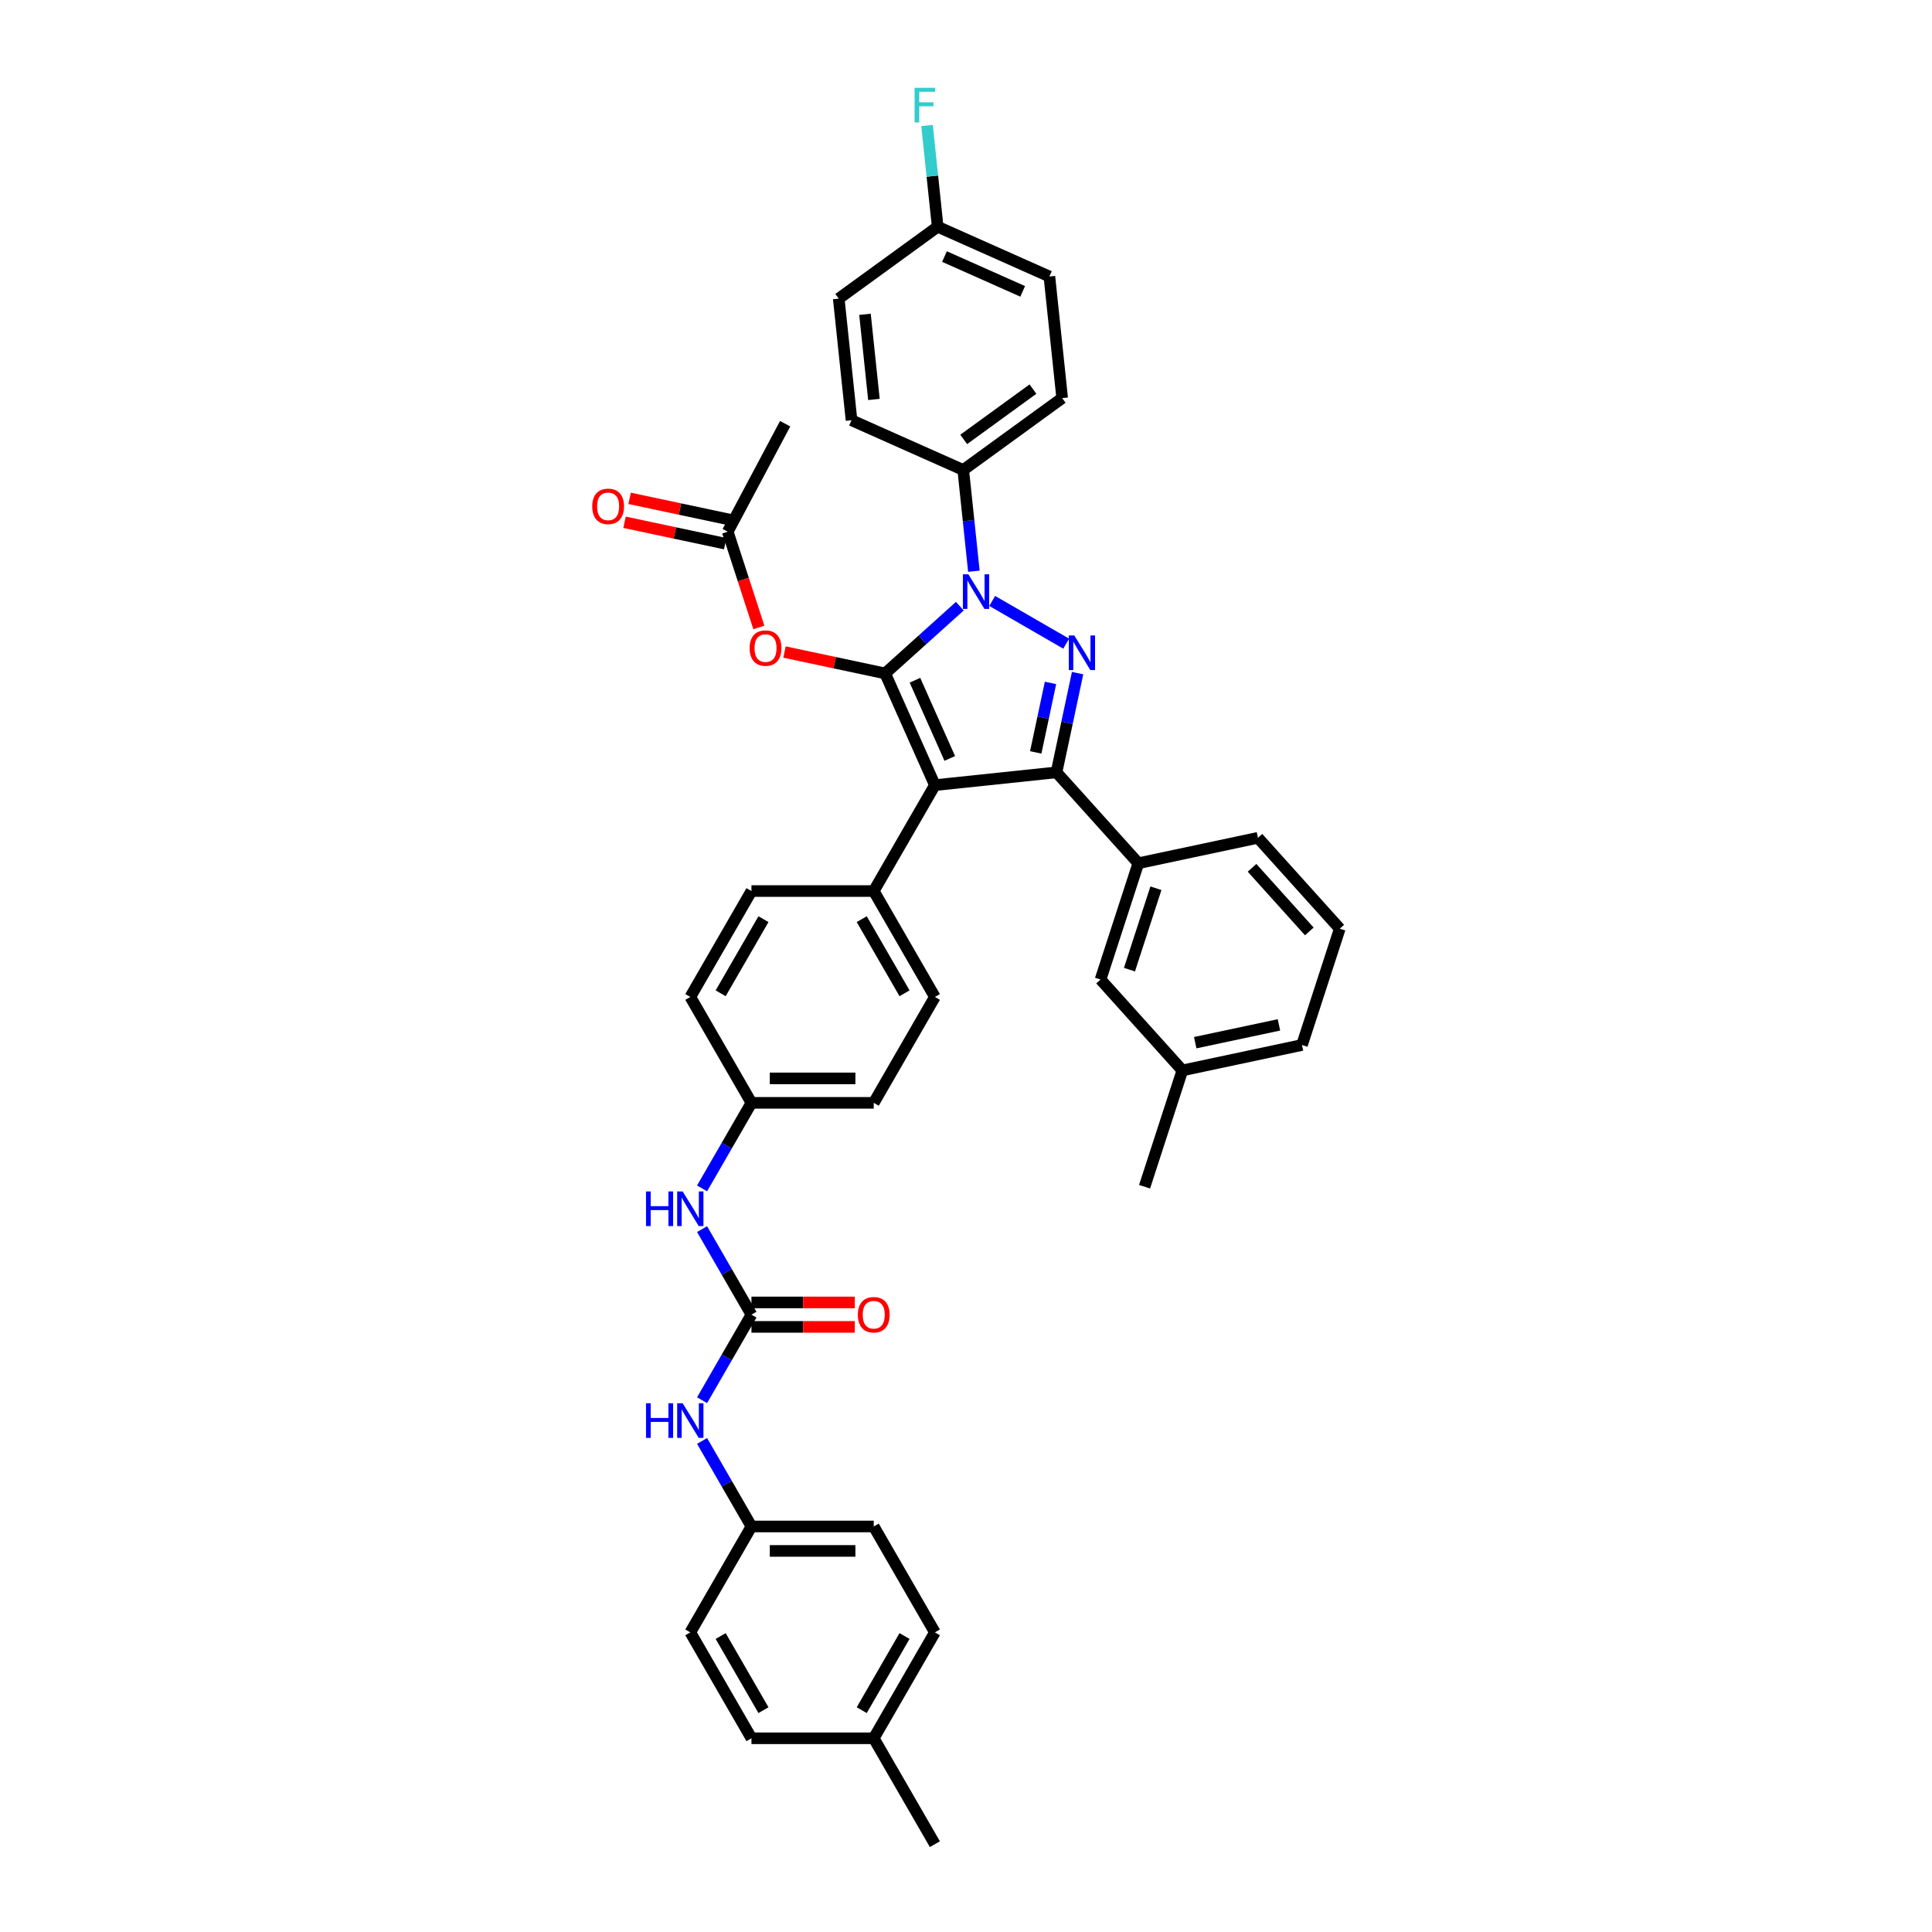 <?xml version='1.0' encoding='iso-8859-1'?>
<svg version='1.1' baseProfile='full'
              xmlns='http://www.w3.org/2000/svg'
                      xmlns:rdkit='http://www.rdkit.org/xml'
                      xmlns:xlink='http://www.w3.org/1999/xlink'
                  xml:space='preserve'
width='1000px' height='1000px' viewBox='0 0 1000 1000'>
<!-- END OF HEADER -->
<rect style='opacity:1.0;fill:#FFFFFF;stroke:none' width='1000' height='1000' x='0' y='0'> </rect>
<path class='bond-0' d='M 483.895,844.914 L 452.247,899.73' style='fill:none;fill-rule:evenodd;stroke:#000000;stroke-width:6px;stroke-linecap:butt;stroke-linejoin:miter;stroke-opacity:1' />
<path class='bond-0' d='M 468.185,846.807 L 446.031,885.178' style='fill:none;fill-rule:evenodd;stroke:#000000;stroke-width:6px;stroke-linecap:butt;stroke-linejoin:miter;stroke-opacity:1' />
<path class='bond-1' d='M 483.895,844.914 L 452.247,790.099' style='fill:none;fill-rule:evenodd;stroke:#000000;stroke-width:6px;stroke-linecap:butt;stroke-linejoin:miter;stroke-opacity:1' />
<path class='bond-2' d='M 363.392,636.197 L 376.172,658.332' style='fill:none;fill-rule:evenodd;stroke:#0000FF;stroke-width:6px;stroke-linecap:butt;stroke-linejoin:miter;stroke-opacity:1' />
<path class='bond-2' d='M 376.172,658.332 L 388.952,680.467' style='fill:none;fill-rule:evenodd;stroke:#000000;stroke-width:6px;stroke-linecap:butt;stroke-linejoin:miter;stroke-opacity:1' />
<path class='bond-3' d='M 363.392,615.107 L 376.172,592.971' style='fill:none;fill-rule:evenodd;stroke:#0000FF;stroke-width:6px;stroke-linecap:butt;stroke-linejoin:miter;stroke-opacity:1' />
<path class='bond-3' d='M 376.172,592.971 L 388.952,570.836' style='fill:none;fill-rule:evenodd;stroke:#000000;stroke-width:6px;stroke-linecap:butt;stroke-linejoin:miter;stroke-opacity:1' />
<path class='bond-4' d='M 388.952,686.797 L 415.694,686.797' style='fill:none;fill-rule:evenodd;stroke:#000000;stroke-width:6px;stroke-linecap:butt;stroke-linejoin:miter;stroke-opacity:1' />
<path class='bond-4' d='M 415.694,686.797 L 442.436,686.797' style='fill:none;fill-rule:evenodd;stroke:#FF0000;stroke-width:6px;stroke-linecap:butt;stroke-linejoin:miter;stroke-opacity:1' />
<path class='bond-4' d='M 388.952,674.138 L 415.694,674.138' style='fill:none;fill-rule:evenodd;stroke:#000000;stroke-width:6px;stroke-linecap:butt;stroke-linejoin:miter;stroke-opacity:1' />
<path class='bond-4' d='M 415.694,674.138 L 442.436,674.138' style='fill:none;fill-rule:evenodd;stroke:#FF0000;stroke-width:6px;stroke-linecap:butt;stroke-linejoin:miter;stroke-opacity:1' />
<path class='bond-5' d='M 388.952,680.467 L 376.172,702.603' style='fill:none;fill-rule:evenodd;stroke:#000000;stroke-width:6px;stroke-linecap:butt;stroke-linejoin:miter;stroke-opacity:1' />
<path class='bond-5' d='M 376.172,702.603 L 363.392,724.738' style='fill:none;fill-rule:evenodd;stroke:#0000FF;stroke-width:6px;stroke-linecap:butt;stroke-linejoin:miter;stroke-opacity:1' />
<path class='bond-6' d='M 363.392,745.828 L 376.172,767.963' style='fill:none;fill-rule:evenodd;stroke:#0000FF;stroke-width:6px;stroke-linecap:butt;stroke-linejoin:miter;stroke-opacity:1' />
<path class='bond-6' d='M 376.172,767.963 L 388.952,790.099' style='fill:none;fill-rule:evenodd;stroke:#000000;stroke-width:6px;stroke-linecap:butt;stroke-linejoin:miter;stroke-opacity:1' />
<path class='bond-7' d='M 452.247,899.73 L 388.952,899.73' style='fill:none;fill-rule:evenodd;stroke:#000000;stroke-width:6px;stroke-linecap:butt;stroke-linejoin:miter;stroke-opacity:1' />
<path class='bond-8' d='M 452.247,899.73 L 483.895,954.545' style='fill:none;fill-rule:evenodd;stroke:#000000;stroke-width:6px;stroke-linecap:butt;stroke-linejoin:miter;stroke-opacity:1' />
<path class='bond-9' d='M 406.391,219.32 L 376.678,275.208' style='fill:none;fill-rule:evenodd;stroke:#000000;stroke-width:6px;stroke-linecap:butt;stroke-linejoin:miter;stroke-opacity:1' />
<path class='bond-10' d='M 376.678,275.208 L 384.729,299.984' style='fill:none;fill-rule:evenodd;stroke:#000000;stroke-width:6px;stroke-linecap:butt;stroke-linejoin:miter;stroke-opacity:1' />
<path class='bond-10' d='M 384.729,299.984 L 392.779,324.76' style='fill:none;fill-rule:evenodd;stroke:#FF0000;stroke-width:6px;stroke-linecap:butt;stroke-linejoin:miter;stroke-opacity:1' />
<path class='bond-11' d='M 377.994,269.017 L 351.944,263.48' style='fill:none;fill-rule:evenodd;stroke:#000000;stroke-width:6px;stroke-linecap:butt;stroke-linejoin:miter;stroke-opacity:1' />
<path class='bond-11' d='M 351.944,263.48 L 325.893,257.942' style='fill:none;fill-rule:evenodd;stroke:#FF0000;stroke-width:6px;stroke-linecap:butt;stroke-linejoin:miter;stroke-opacity:1' />
<path class='bond-11' d='M 375.362,281.399 L 349.312,275.862' style='fill:none;fill-rule:evenodd;stroke:#000000;stroke-width:6px;stroke-linecap:butt;stroke-linejoin:miter;stroke-opacity:1' />
<path class='bond-11' d='M 349.312,275.862 L 323.261,270.325' style='fill:none;fill-rule:evenodd;stroke:#FF0000;stroke-width:6px;stroke-linecap:butt;stroke-linejoin:miter;stroke-opacity:1' />
<path class='bond-12' d='M 406.049,337.491 L 432.1,343.029' style='fill:none;fill-rule:evenodd;stroke:#FF0000;stroke-width:6px;stroke-linecap:butt;stroke-linejoin:miter;stroke-opacity:1' />
<path class='bond-12' d='M 432.1,343.029 L 458.15,348.566' style='fill:none;fill-rule:evenodd;stroke:#000000;stroke-width:6px;stroke-linecap:butt;stroke-linejoin:miter;stroke-opacity:1' />
<path class='bond-13' d='M 546.844,399.773 L 483.895,406.389' style='fill:none;fill-rule:evenodd;stroke:#000000;stroke-width:6px;stroke-linecap:butt;stroke-linejoin:miter;stroke-opacity:1' />
<path class='bond-14' d='M 546.844,399.773 L 552.303,374.089' style='fill:none;fill-rule:evenodd;stroke:#000000;stroke-width:6px;stroke-linecap:butt;stroke-linejoin:miter;stroke-opacity:1' />
<path class='bond-14' d='M 552.303,374.089 L 557.762,348.406' style='fill:none;fill-rule:evenodd;stroke:#0000FF;stroke-width:6px;stroke-linecap:butt;stroke-linejoin:miter;stroke-opacity:1' />
<path class='bond-14' d='M 536.099,389.436 L 539.921,371.457' style='fill:none;fill-rule:evenodd;stroke:#000000;stroke-width:6px;stroke-linecap:butt;stroke-linejoin:miter;stroke-opacity:1' />
<path class='bond-14' d='M 539.921,371.457 L 543.742,353.479' style='fill:none;fill-rule:evenodd;stroke:#0000FF;stroke-width:6px;stroke-linecap:butt;stroke-linejoin:miter;stroke-opacity:1' />
<path class='bond-15' d='M 546.844,399.773 L 589.197,446.811' style='fill:none;fill-rule:evenodd;stroke:#000000;stroke-width:6px;stroke-linecap:butt;stroke-linejoin:miter;stroke-opacity:1' />
<path class='bond-16' d='M 483.895,406.389 L 452.247,461.205' style='fill:none;fill-rule:evenodd;stroke:#000000;stroke-width:6px;stroke-linecap:butt;stroke-linejoin:miter;stroke-opacity:1' />
<path class='bond-17' d='M 483.895,406.389 L 458.15,348.566' style='fill:none;fill-rule:evenodd;stroke:#000000;stroke-width:6px;stroke-linecap:butt;stroke-linejoin:miter;stroke-opacity:1' />
<path class='bond-17' d='M 491.598,392.567 L 473.577,352.09' style='fill:none;fill-rule:evenodd;stroke:#000000;stroke-width:6px;stroke-linecap:butt;stroke-linejoin:miter;stroke-opacity:1' />
<path class='bond-18' d='M 458.15,348.566 L 477.479,331.162' style='fill:none;fill-rule:evenodd;stroke:#000000;stroke-width:6px;stroke-linecap:butt;stroke-linejoin:miter;stroke-opacity:1' />
<path class='bond-18' d='M 477.479,331.162 L 496.808,313.758' style='fill:none;fill-rule:evenodd;stroke:#0000FF;stroke-width:6px;stroke-linecap:butt;stroke-linejoin:miter;stroke-opacity:1' />
<path class='bond-19' d='M 513.569,311.051 L 551.865,333.162' style='fill:none;fill-rule:evenodd;stroke:#0000FF;stroke-width:6px;stroke-linecap:butt;stroke-linejoin:miter;stroke-opacity:1' />
<path class='bond-20' d='M 504.08,295.668 L 501.326,269.466' style='fill:none;fill-rule:evenodd;stroke:#0000FF;stroke-width:6px;stroke-linecap:butt;stroke-linejoin:miter;stroke-opacity:1' />
<path class='bond-20' d='M 501.326,269.466 L 498.572,243.264' style='fill:none;fill-rule:evenodd;stroke:#000000;stroke-width:6px;stroke-linecap:butt;stroke-linejoin:miter;stroke-opacity:1' />
<path class='bond-21' d='M 498.572,243.264 L 549.779,206.06' style='fill:none;fill-rule:evenodd;stroke:#000000;stroke-width:6px;stroke-linecap:butt;stroke-linejoin:miter;stroke-opacity:1' />
<path class='bond-21' d='M 498.812,227.442 L 534.657,201.399' style='fill:none;fill-rule:evenodd;stroke:#000000;stroke-width:6px;stroke-linecap:butt;stroke-linejoin:miter;stroke-opacity:1' />
<path class='bond-22' d='M 498.572,243.264 L 440.749,217.519' style='fill:none;fill-rule:evenodd;stroke:#000000;stroke-width:6px;stroke-linecap:butt;stroke-linejoin:miter;stroke-opacity:1' />
<path class='bond-23' d='M 485.34,117.366 L 543.163,143.111' style='fill:none;fill-rule:evenodd;stroke:#000000;stroke-width:6px;stroke-linecap:butt;stroke-linejoin:miter;stroke-opacity:1' />
<path class='bond-23' d='M 488.864,132.792 L 529.341,150.814' style='fill:none;fill-rule:evenodd;stroke:#000000;stroke-width:6px;stroke-linecap:butt;stroke-linejoin:miter;stroke-opacity:1' />
<path class='bond-24' d='M 485.34,117.366 L 482.586,91.164' style='fill:none;fill-rule:evenodd;stroke:#000000;stroke-width:6px;stroke-linecap:butt;stroke-linejoin:miter;stroke-opacity:1' />
<path class='bond-24' d='M 482.586,91.164 L 479.832,64.962' style='fill:none;fill-rule:evenodd;stroke:#33CCCC;stroke-width:6px;stroke-linecap:butt;stroke-linejoin:miter;stroke-opacity:1' />
<path class='bond-25' d='M 485.34,117.366 L 434.132,154.57' style='fill:none;fill-rule:evenodd;stroke:#000000;stroke-width:6px;stroke-linecap:butt;stroke-linejoin:miter;stroke-opacity:1' />
<path class='bond-26' d='M 589.197,446.811 L 569.638,507.009' style='fill:none;fill-rule:evenodd;stroke:#000000;stroke-width:6px;stroke-linecap:butt;stroke-linejoin:miter;stroke-opacity:1' />
<path class='bond-26' d='M 598.303,459.752 L 584.611,501.891' style='fill:none;fill-rule:evenodd;stroke:#000000;stroke-width:6px;stroke-linecap:butt;stroke-linejoin:miter;stroke-opacity:1' />
<path class='bond-27' d='M 589.197,446.811 L 651.109,433.651' style='fill:none;fill-rule:evenodd;stroke:#000000;stroke-width:6px;stroke-linecap:butt;stroke-linejoin:miter;stroke-opacity:1' />
<path class='bond-28' d='M 569.638,507.009 L 611.991,554.046' style='fill:none;fill-rule:evenodd;stroke:#000000;stroke-width:6px;stroke-linecap:butt;stroke-linejoin:miter;stroke-opacity:1' />
<path class='bond-29' d='M 388.952,570.836 L 452.247,570.836' style='fill:none;fill-rule:evenodd;stroke:#000000;stroke-width:6px;stroke-linecap:butt;stroke-linejoin:miter;stroke-opacity:1' />
<path class='bond-29' d='M 398.446,558.177 L 442.753,558.177' style='fill:none;fill-rule:evenodd;stroke:#000000;stroke-width:6px;stroke-linecap:butt;stroke-linejoin:miter;stroke-opacity:1' />
<path class='bond-30' d='M 388.952,570.836 L 357.304,516.02' style='fill:none;fill-rule:evenodd;stroke:#000000;stroke-width:6px;stroke-linecap:butt;stroke-linejoin:miter;stroke-opacity:1' />
<path class='bond-31' d='M 452.247,570.836 L 483.895,516.02' style='fill:none;fill-rule:evenodd;stroke:#000000;stroke-width:6px;stroke-linecap:butt;stroke-linejoin:miter;stroke-opacity:1' />
<path class='bond-32' d='M 357.304,516.02 L 388.952,461.205' style='fill:none;fill-rule:evenodd;stroke:#000000;stroke-width:6px;stroke-linecap:butt;stroke-linejoin:miter;stroke-opacity:1' />
<path class='bond-32' d='M 373.014,514.128 L 395.168,475.757' style='fill:none;fill-rule:evenodd;stroke:#000000;stroke-width:6px;stroke-linecap:butt;stroke-linejoin:miter;stroke-opacity:1' />
<path class='bond-33' d='M 452.247,461.205 L 388.952,461.205' style='fill:none;fill-rule:evenodd;stroke:#000000;stroke-width:6px;stroke-linecap:butt;stroke-linejoin:miter;stroke-opacity:1' />
<path class='bond-34' d='M 452.247,461.205 L 483.895,516.02' style='fill:none;fill-rule:evenodd;stroke:#000000;stroke-width:6px;stroke-linecap:butt;stroke-linejoin:miter;stroke-opacity:1' />
<path class='bond-34' d='M 446.031,475.757 L 468.185,514.128' style='fill:none;fill-rule:evenodd;stroke:#000000;stroke-width:6px;stroke-linecap:butt;stroke-linejoin:miter;stroke-opacity:1' />
<path class='bond-35' d='M 611.991,554.046 L 673.903,540.886' style='fill:none;fill-rule:evenodd;stroke:#000000;stroke-width:6px;stroke-linecap:butt;stroke-linejoin:miter;stroke-opacity:1' />
<path class='bond-35' d='M 618.645,539.69 L 661.984,530.478' style='fill:none;fill-rule:evenodd;stroke:#000000;stroke-width:6px;stroke-linecap:butt;stroke-linejoin:miter;stroke-opacity:1' />
<path class='bond-36' d='M 611.991,554.046 L 592.431,614.244' style='fill:none;fill-rule:evenodd;stroke:#000000;stroke-width:6px;stroke-linecap:butt;stroke-linejoin:miter;stroke-opacity:1' />
<path class='bond-37' d='M 673.903,540.886 L 693.462,480.689' style='fill:none;fill-rule:evenodd;stroke:#000000;stroke-width:6px;stroke-linecap:butt;stroke-linejoin:miter;stroke-opacity:1' />
<path class='bond-38' d='M 693.462,480.689 L 651.109,433.651' style='fill:none;fill-rule:evenodd;stroke:#000000;stroke-width:6px;stroke-linecap:butt;stroke-linejoin:miter;stroke-opacity:1' />
<path class='bond-38' d='M 677.702,482.104 L 648.055,449.177' style='fill:none;fill-rule:evenodd;stroke:#000000;stroke-width:6px;stroke-linecap:butt;stroke-linejoin:miter;stroke-opacity:1' />
<path class='bond-39' d='M 549.779,206.06 L 543.163,143.111' style='fill:none;fill-rule:evenodd;stroke:#000000;stroke-width:6px;stroke-linecap:butt;stroke-linejoin:miter;stroke-opacity:1' />
<path class='bond-40' d='M 440.749,217.519 L 434.132,154.57' style='fill:none;fill-rule:evenodd;stroke:#000000;stroke-width:6px;stroke-linecap:butt;stroke-linejoin:miter;stroke-opacity:1' />
<path class='bond-40' d='M 452.346,206.754 L 447.715,162.689' style='fill:none;fill-rule:evenodd;stroke:#000000;stroke-width:6px;stroke-linecap:butt;stroke-linejoin:miter;stroke-opacity:1' />
<path class='bond-41' d='M 388.952,899.73 L 357.304,844.914' style='fill:none;fill-rule:evenodd;stroke:#000000;stroke-width:6px;stroke-linecap:butt;stroke-linejoin:miter;stroke-opacity:1' />
<path class='bond-41' d='M 395.168,885.178 L 373.014,846.807' style='fill:none;fill-rule:evenodd;stroke:#000000;stroke-width:6px;stroke-linecap:butt;stroke-linejoin:miter;stroke-opacity:1' />
<path class='bond-42' d='M 357.304,844.914 L 388.952,790.099' style='fill:none;fill-rule:evenodd;stroke:#000000;stroke-width:6px;stroke-linecap:butt;stroke-linejoin:miter;stroke-opacity:1' />
<path class='bond-43' d='M 388.952,790.099 L 452.247,790.099' style='fill:none;fill-rule:evenodd;stroke:#000000;stroke-width:6px;stroke-linecap:butt;stroke-linejoin:miter;stroke-opacity:1' />
<path class='bond-43' d='M 398.446,802.758 L 442.753,802.758' style='fill:none;fill-rule:evenodd;stroke:#000000;stroke-width:6px;stroke-linecap:butt;stroke-linejoin:miter;stroke-opacity:1' />
<path  class='atom-1' d='M 334.378 616.689
L 336.809 616.689
L 336.809 624.31
L 345.974 624.31
L 345.974 616.689
L 348.404 616.689
L 348.404 634.614
L 345.974 634.614
L 345.974 626.335
L 336.809 626.335
L 336.809 634.614
L 334.378 634.614
L 334.378 616.689
' fill='#0000FF'/>
<path  class='atom-1' d='M 353.341 616.689
L 359.215 626.183
Q 359.798 627.12, 360.734 628.817
Q 361.671 630.513, 361.722 630.614
L 361.722 616.689
L 364.102 616.689
L 364.102 634.614
L 361.646 634.614
L 355.342 624.234
Q 354.607 623.019, 353.822 621.626
Q 353.063 620.234, 352.835 619.803
L 352.835 634.614
L 350.506 634.614
L 350.506 616.689
L 353.341 616.689
' fill='#0000FF'/>
<path  class='atom-3' d='M 444.019 680.518
Q 444.019 676.214, 446.145 673.809
Q 448.272 671.403, 452.247 671.403
Q 456.222 671.403, 458.349 673.809
Q 460.476 676.214, 460.476 680.518
Q 460.476 684.873, 458.324 687.354
Q 456.172 689.81, 452.247 689.81
Q 448.298 689.81, 446.145 687.354
Q 444.019 684.898, 444.019 680.518
M 452.247 687.784
Q 454.982 687.784, 456.45 685.961
Q 457.944 684.113, 457.944 680.518
Q 457.944 676.999, 456.45 675.226
Q 454.982 673.429, 452.247 673.429
Q 449.513 673.429, 448.019 675.201
Q 446.551 676.973, 446.551 680.518
Q 446.551 684.138, 448.019 685.961
Q 449.513 687.784, 452.247 687.784
' fill='#FF0000'/>
<path  class='atom-4' d='M 334.378 726.32
L 336.809 726.32
L 336.809 733.941
L 345.974 733.941
L 345.974 726.32
L 348.404 726.32
L 348.404 744.246
L 345.974 744.246
L 345.974 735.967
L 336.809 735.967
L 336.809 744.246
L 334.378 744.246
L 334.378 726.32
' fill='#0000FF'/>
<path  class='atom-4' d='M 353.341 726.32
L 359.215 735.815
Q 359.798 736.751, 360.734 738.448
Q 361.671 740.144, 361.722 740.245
L 361.722 726.32
L 364.102 726.32
L 364.102 744.246
L 361.646 744.246
L 355.342 733.865
Q 354.607 732.65, 353.822 731.257
Q 353.063 729.865, 352.835 729.434
L 352.835 744.246
L 350.506 744.246
L 350.506 726.32
L 353.341 726.32
' fill='#0000FF'/>
<path  class='atom-8' d='M 388.009 335.457
Q 388.009 331.152, 390.136 328.747
Q 392.263 326.342, 396.238 326.342
Q 400.213 326.342, 402.34 328.747
Q 404.466 331.152, 404.466 335.457
Q 404.466 339.811, 402.314 342.292
Q 400.162 344.748, 396.238 344.748
Q 392.288 344.748, 390.136 342.292
Q 388.009 339.837, 388.009 335.457
M 396.238 342.723
Q 398.972 342.723, 400.441 340.9
Q 401.934 339.052, 401.934 335.457
Q 401.934 331.937, 400.441 330.165
Q 398.972 328.367, 396.238 328.367
Q 393.504 328.367, 392.01 330.14
Q 390.541 331.912, 390.541 335.457
Q 390.541 339.077, 392.01 340.9
Q 393.504 342.723, 396.238 342.723
' fill='#FF0000'/>
<path  class='atom-9' d='M 306.538 262.099
Q 306.538 257.795, 308.664 255.39
Q 310.791 252.984, 314.766 252.984
Q 318.741 252.984, 320.868 255.39
Q 322.994 257.795, 322.994 262.099
Q 322.994 266.454, 320.842 268.935
Q 318.69 271.391, 314.766 271.391
Q 310.816 271.391, 308.664 268.935
Q 306.538 266.479, 306.538 262.099
M 314.766 269.365
Q 317.5 269.365, 318.969 267.542
Q 320.463 265.694, 320.463 262.099
Q 320.463 258.58, 318.969 256.807
Q 317.5 255.01, 314.766 255.01
Q 312.032 255.01, 310.538 256.782
Q 309.069 258.554, 309.069 262.099
Q 309.069 265.719, 310.538 267.542
Q 312.032 269.365, 314.766 269.365
' fill='#FF0000'/>
<path  class='atom-13' d='M 501.226 297.25
L 507.1 306.744
Q 507.682 307.681, 508.619 309.378
Q 509.556 311.074, 509.606 311.175
L 509.606 297.25
L 511.986 297.25
L 511.986 315.175
L 509.53 315.175
L 503.226 304.795
Q 502.492 303.58, 501.707 302.187
Q 500.947 300.795, 500.719 300.364
L 500.719 315.175
L 498.39 315.175
L 498.39 297.25
L 501.226 297.25
' fill='#0000FF'/>
<path  class='atom-14' d='M 556.041 328.898
L 561.915 338.392
Q 562.498 339.329, 563.434 341.025
Q 564.371 342.722, 564.422 342.823
L 564.422 328.898
L 566.802 328.898
L 566.802 346.823
L 564.346 346.823
L 558.042 336.443
Q 557.307 335.227, 556.523 333.835
Q 555.763 332.442, 555.535 332.012
L 555.535 346.823
L 553.206 346.823
L 553.206 328.898
L 556.041 328.898
' fill='#0000FF'/>
<path  class='atom-17' d='M 473.394 45.455
L 484.053 45.455
L 484.053 47.505
L 475.799 47.505
L 475.799 52.949
L 483.141 52.949
L 483.141 55.025
L 475.799 55.025
L 475.799 63.38
L 473.394 63.38
L 473.394 45.455
' fill='#33CCCC'/>
</svg>
